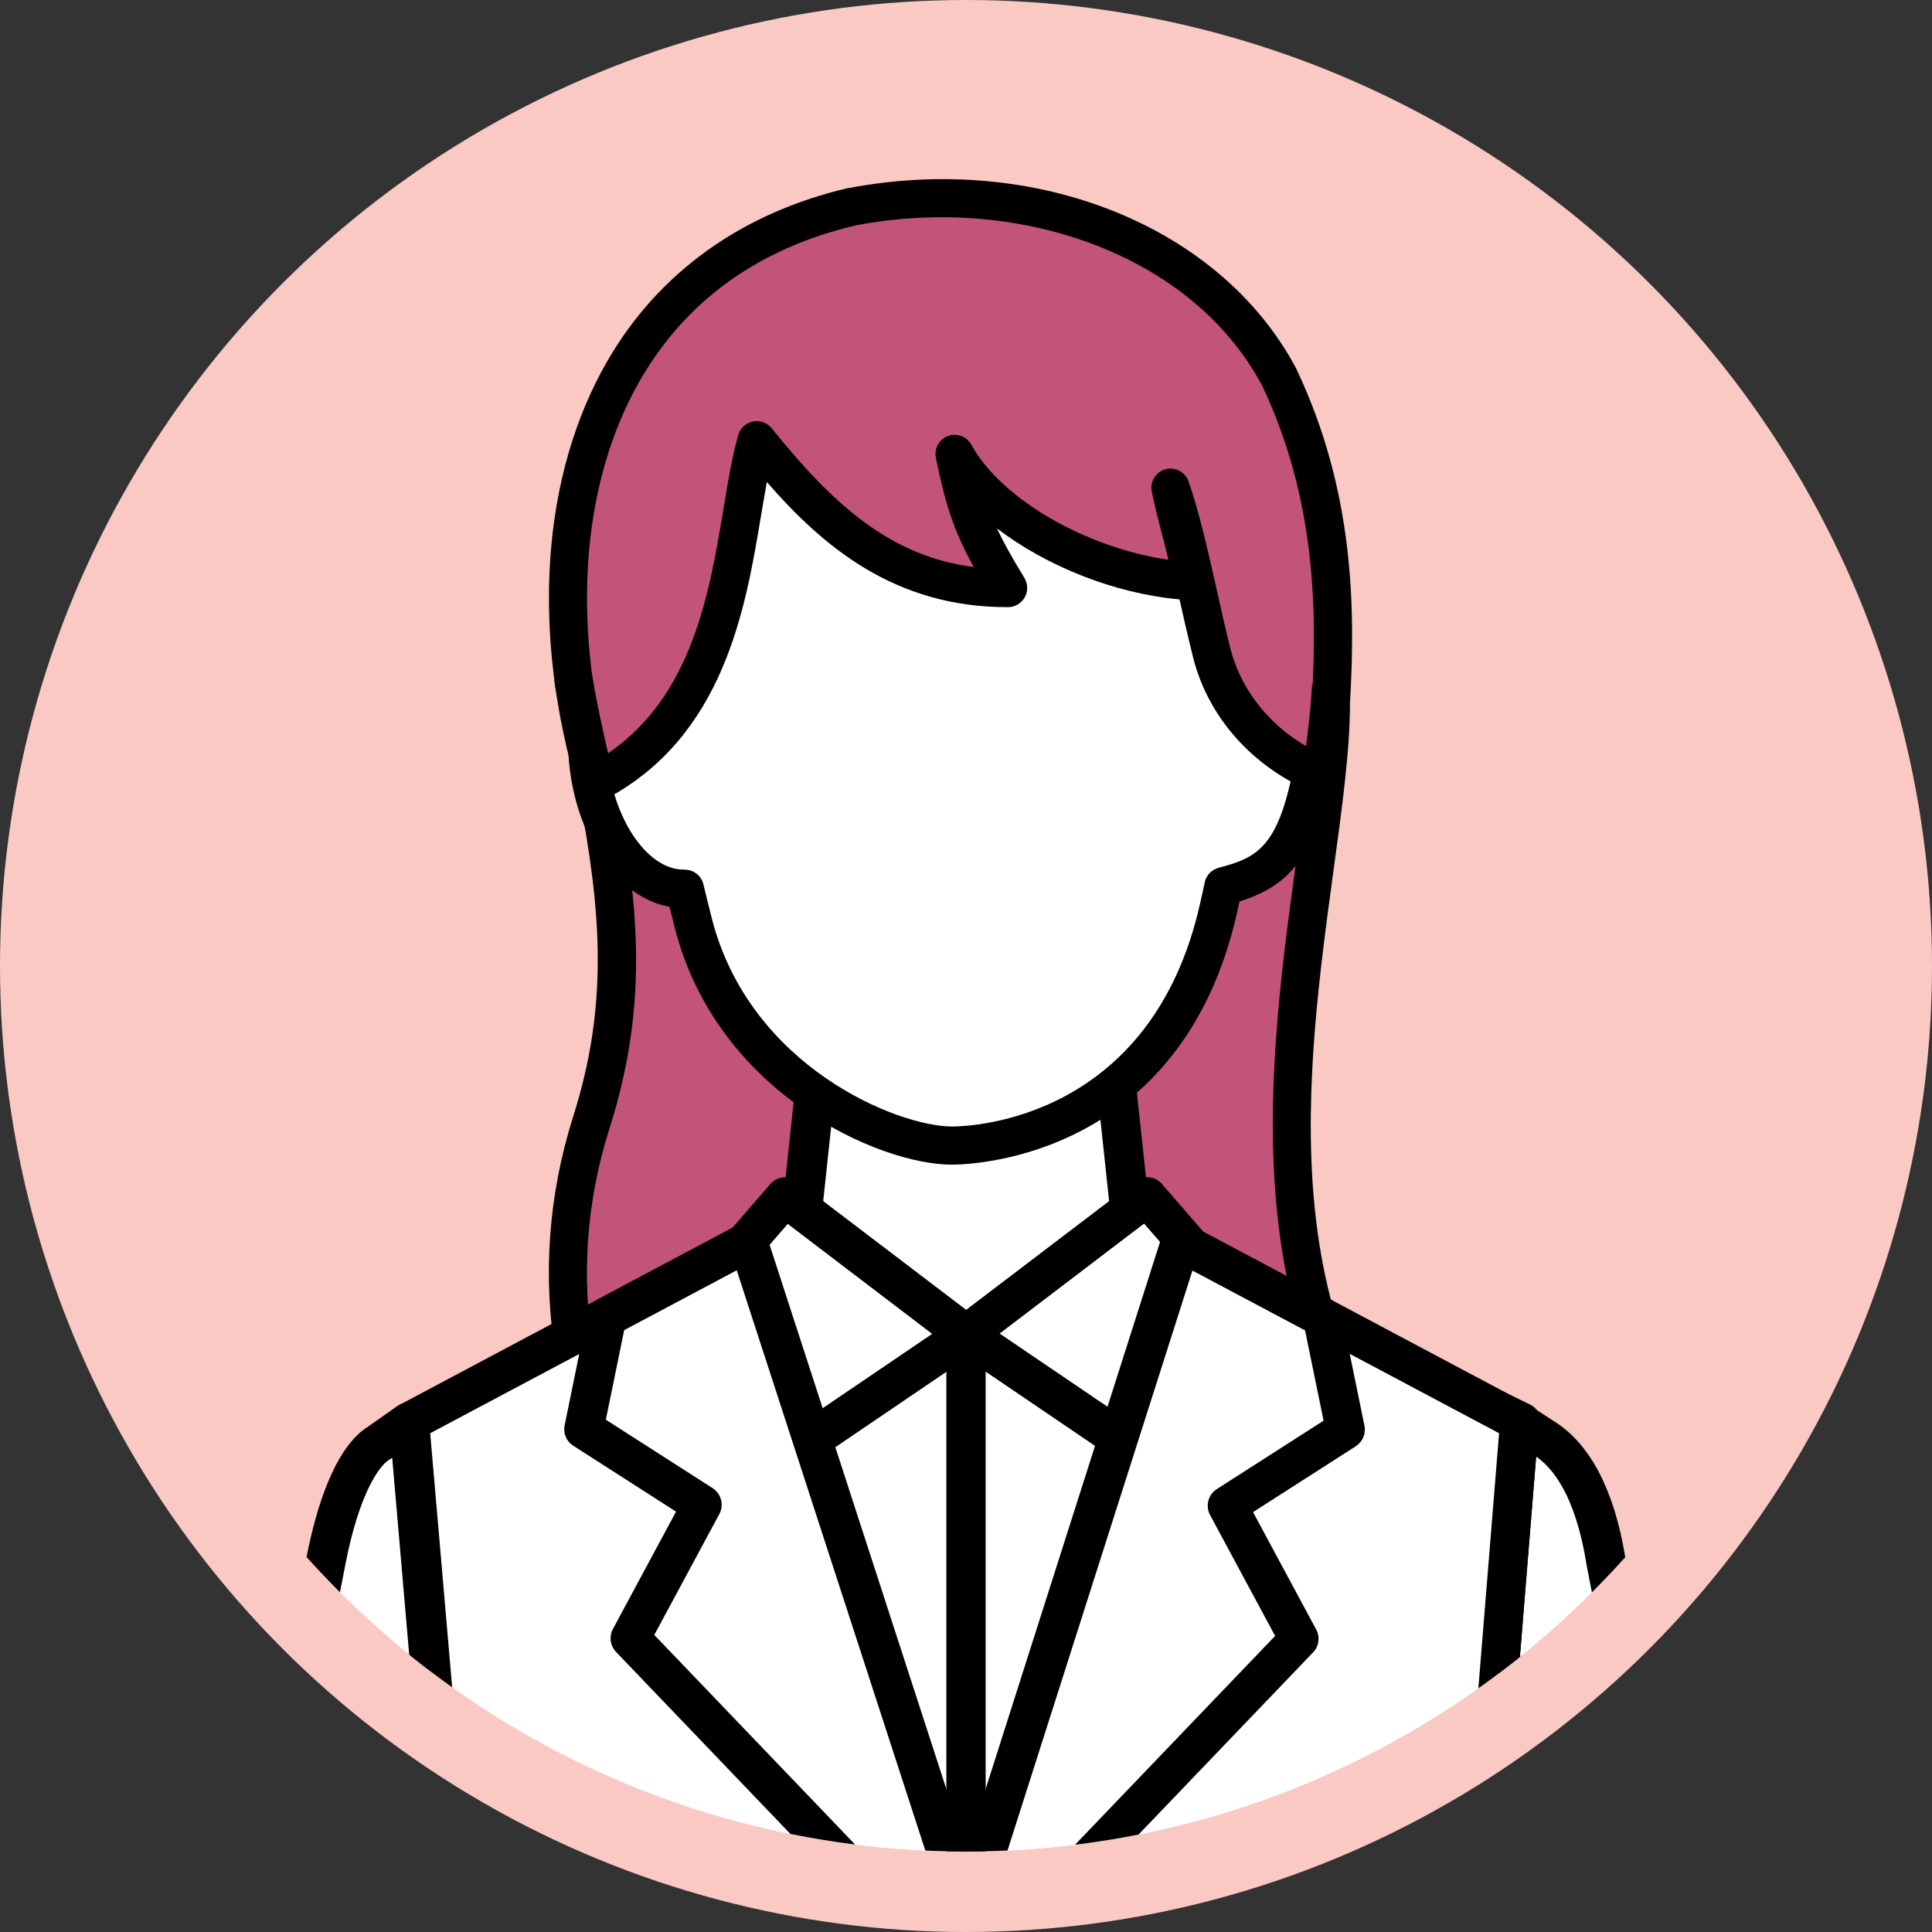 <?xml version="1.0" encoding="UTF-8"?>
<svg id="_レイヤー_2" data-name="レイヤー 2" xmlns="http://www.w3.org/2000/svg" xmlns:xlink="http://www.w3.org/1999/xlink" viewBox="0 0 120 120">
  <rect x="0" y="0" width="120" height="120" fill="#333333" stroke="none"/>
  <defs>
    <style>
      .cls-1 {
        fill: none;
      }

      .cls-2 {
        clip-path: url(#clippath);
      }

      .cls-3 {
        fill: #fac9c3;
      }

      .cls-4 {
        fill: #fff;
      }

      .cls-5 {
        fill: #c2537a;
      }
    </style>
    <clipPath id="clippath">
      <circle class="cls-1" cx="60" cy="60" r="55"/>
    </clipPath>
  </defs>
  <g id="_レイアウト" data-name="レイアウト">
    <g>
      <circle class="cls-3" cx="60" cy="60" r="60"/>
      <g class="cls-2">
        <g>
          <path class="cls-5" d="M82.65,43.61c.41-6.98-.03-13.46-3.2-20.16-4.52-8.52-15.65-12.69-26.52-10.62-16.79,3.91-20.37,21.08-15.87,36.08,1.57,8.11,1.84,13.91-.36,20.83-1.47,4.63-1.85,9.55-1.02,14.33,.86,4.9,1.27,9.63-4.1,12.17,5.24,.4,10.58-.44,15.44-2.46,1.7,5.34,11.23,2.84,14.68,.39,3.13,4.23,10.14-.11,13.41-2.52,4.14,2.34,9.17,3.08,13.66,2.31-14.57-14.57-6.13-38.39-6.13-50.37Z"/>
          <path d="M52.57,98.16c-1.09,0-2.13-.14-3.06-.45-1.38-.46-2.42-1.28-3.09-2.39-4.74,1.78-9.87,2.51-14.91,2.12-.54-.04-.98-.44-1.07-.97s.17-1.06,.66-1.29c4.57-2.16,4.28-6.04,3.44-10.89-.85-4.89-.49-10.04,1.05-14.9,2.2-6.93,1.79-12.65,.34-20.19-2.97-9.94-2.31-19.71,1.82-26.82,3.17-5.46,8.33-9.16,14.93-10.7,.02,0,.03,0,.05,0,11.68-2.22,23.11,2.39,27.79,11.23,0,.02,.02,.03,.02,.05,3.54,7.49,3.66,14.66,3.31,20.7,0,2.94-.48,6.42-1.03,10.45-.85,6.26-1.82,13.36-1.22,20.29,.69,7.9,3.31,14.04,8.03,18.75,.31,.31,.43,.78,.29,1.2-.13,.42-.49,.73-.93,.81-4.68,.8-9.65,.04-13.77-2.08-6.11,4.34-10.91,5.26-13.72,2.66-2.22,1.27-5.75,2.42-8.93,2.42Zm-5.54-5.54c.17,0,.34,.04,.5,.11,.3,.14,.53,.4,.63,.72,.31,.99,1,1.65,2.1,2.01,3.16,1.06,8.49-.61,10.77-2.23,.53-.37,1.26-.26,1.64,.26,.38,.51,1.54,2.08,5.32,.81,2.39-.8,4.81-2.39,6.43-3.58,.38-.28,.88-.31,1.29-.08,3.14,1.77,6.91,2.62,10.63,2.42-9.66-11.43-7.48-27.44-5.87-39.29,.54-3.96,1.01-7.39,1.01-10.17,0-.02,0-.05,0-.07,.33-5.73,.23-12.54-3.07-19.55-2.06-3.87-5.61-6.89-10.25-8.71-4.56-1.79-9.88-2.25-14.97-1.28-6.02,1.41-10.53,4.63-13.4,9.57-3.8,6.56-4.38,15.68-1.58,25.01,.01,.04,.02,.08,.03,.12,1.54,7.94,1.97,13.99-.39,21.42-1.43,4.5-1.77,9.26-.98,13.77,.58,3.3,1.39,7.96-1.69,11.27,3.91-.12,7.8-.95,11.41-2.45,.15-.06,.3-.09,.45-.09Z"/>
          <g>
            <polygon class="cls-4" points="70.28 76.16 69.38 67.78 50.62 67.78 49.72 76.16 60 84.73 70.28 76.16"/>
            <path d="M59.22,85.67c.23,.19,.5,.28,.78,.28s.56-.09,.78-.28l10.28-8.57c.31-.26,.48-.66,.43-1.07l-.9-8.39c-.07-.62-.59-1.09-1.22-1.09h-18.77c-.62,0-1.15,.47-1.22,1.09l-.89,8.39c-.04,.41,.12,.81,.43,1.07l10.28,8.57Zm-7.5-16.67h16.57l.71,6.64-8.99,7.5-8.99-7.5,.71-6.64Z"/>
          </g>
          <g>
            <g>
              <polygon class="cls-4" points="91.16 129.28 94.48 88.33 73.85 78.35 60 82.9 46.38 78.2 25.52 88.33 25.52 88.41 29.05 129.28 91.16 129.28"/>
              <path d="M91.06,130.5c.67,.06,1.26-.45,1.32-1.12l3.33-40.95c.04-.5-.23-.98-.69-1.2l-20.64-9.98c-.29-.14-.61-.16-.91-.06l-13.46,4.42-13.23-4.57c-.31-.11-.64-.09-.93,.06l-20.87,10.13c-.46,.22-.73,.7-.68,1.2l3.54,40.95c.06,.64,.59,1.12,1.22,1.12,.04,0,.07,0,.11,0,.67-.06,1.17-.65,1.11-1.32l-3.46-40.12,19.66-9.54,13.14,4.54c.25,.09,.53,.09,.78,0l13.38-4.39,19.44,9.4-3.26,40.12c-.05,.67,.45,1.26,1.12,1.32Z"/>
            </g>
            <g>
              <g>
                <polygon class="cls-4" points="48.76 74.35 46.09 77.43 48.88 90.44 60 82.9 48.76 74.35"/>
                <path d="M48.43,91.58c.15,.06,.3,.09,.45,.09,.24,0,.48-.07,.69-.21l11.12-7.55c.33-.22,.52-.59,.54-.98,.01-.39-.17-.77-.48-1.01l-11.24-8.55c-.51-.39-1.24-.31-1.66,.17l-2.67,3.08c-.25,.29-.35,.68-.27,1.06l2.8,13.01c.09,.4,.36,.73,.74,.88Zm.5-15.56l8.97,6.83-8.21,5.57-2.29-10.64,1.52-1.75Z"/>
              </g>
              <g>
                <polygon class="cls-4" points="71.24 74.35 60 82.9 71.12 90.44 73.91 77.43 71.24 74.35"/>
                <path d="M70.43,91.45c.21,.14,.45,.21,.69,.21,.15,0,.31-.03,.45-.09,.38-.15,.65-.48,.74-.88l2.8-13.01c.08-.38-.02-.77-.27-1.06l-2.67-3.08c-.42-.49-1.15-.56-1.66-.17l-11.24,8.55c-.31,.24-.49,.61-.48,1.01,.01,.39,.21,.76,.54,.98l11.12,7.55Zm.64-15.44l1.52,1.75-2.29,10.64-8.21-5.57,8.97-6.83Z"/>
              </g>
            </g>
            <path d="M61.22,118.9v-36c0-.68-.55-1.22-1.22-1.22s-1.22,.55-1.22,1.22v36c0,.68,.55,1.22,1.22,1.22s1.22-.55,1.22-1.22Z"/>
          </g>
          <g>
            <g>
              <path class="cls-4" d="M95.99,89.39l-1.63-1.06-3.3,40.95h14.95s-6.28-32.44-6.28-32.44c-.55-3.34-1.73-6.15-3.74-7.46Z"/>
              <path d="M92.27,129.38l3.14-38.91c1.5,1.03,2.57,3.3,3.11,6.57,0,.01,0,.02,0,.03l6.28,32.44c.11,.58,.62,.99,1.2,.99,.08,0,.16,0,.23-.02,.66-.13,1.1-.77,.97-1.43l-6.27-32.42c-.66-4.02-2.14-6.88-4.28-8.27l-1.63-1.06c-.36-.23-.82-.26-1.21-.07-.39,.19-.64,.57-.68,1l-3.3,40.95c-.05,.67,.45,1.26,1.12,1.32,.67,.05,1.26-.45,1.32-1.12Z"/>
            </g>
            <g>
              <path class="cls-4" d="M23.57,89.61c-1.4,.84-2.58,3.61-3.3,7.24l-6.28,32.44h14.93s-3.54-40.95-3.54-40.95l-1.82,1.28Z"/>
              <path d="M14,130.5c.57,0,1.09-.41,1.2-.99l6.27-32.43c.79-4.02,1.96-5.97,2.73-6.43,.03-.02,.05-.03,.08-.05l.08-.06,3.35,38.84c.06,.67,.65,1.17,1.32,1.11,.67-.06,1.17-.65,1.11-1.32l-3.54-40.95c-.04-.44-.31-.82-.7-1-.4-.18-.86-.14-1.22,.11l-1.79,1.26c-2.11,1.3-3.25,5.08-3.83,8.03l-6.28,32.44c-.13,.66,.31,1.3,.97,1.43,.08,.02,.16,.02,.23,.02Z"/>
            </g>
            <g>
              <polygon class="cls-4" points="91.03 129.28 94.36 88.33 73.32 77.14 60 118.9 46.43 77.14 25.39 88.33 25.4 88.41 28.93 129.28 91.03 129.28"/>
              <path d="M90.93,130.5c.67,.06,1.26-.45,1.32-1.12l3.33-40.95c.04-.49-.21-.95-.64-1.18l-21.04-11.19c-.32-.17-.7-.19-1.03-.05-.34,.14-.59,.42-.7,.76l-12.16,38.14-12.39-38.15c-.11-.34-.37-.62-.7-.76-.33-.14-.71-.12-1.03,.05l-21.04,11.19c-.43,.23-.69,.7-.64,1.18l3.54,40.95c.06,.64,.59,1.12,1.22,1.12,.04,0,.07,0,.11,0,.67-.06,1.17-.65,1.11-1.32l-3.47-40.15,19.04-10.12,13.12,40.37c.16,.5,.63,.84,1.16,.84h0c.53,0,1-.35,1.16-.85l12.87-40.36,19.04,10.12-3.26,40.15c-.05,.67,.45,1.26,1.12,1.32Z"/>
            </g>
            <path d="M47.01,78.22c.6-.32,.82-1.06,.51-1.65-.32-.6-1.06-.82-1.65-.51l-8.75,4.65c-.32,.17-.55,.48-.62,.83l-1.43,6.99c-.1,.49,.11,1,.54,1.27l6.38,4.09-3.92,7.29c-.25,.47-.17,1.04,.19,1.42l16.39,17.11c.24,.25,.56,.38,.88,.38,.3,0,.61-.11,.85-.34,.49-.47,.5-1.24,.04-1.73l-15.78-16.47,4.04-7.51c.3-.56,.12-1.26-.42-1.61l-6.63-4.25,1.15-5.61,8.25-4.38Z"/>
            <path d="M63.44,119.78c.24,.23,.54,.34,.85,.34,.32,0,.64-.13,.88-.38l16.39-17.11c.37-.38,.44-.96,.19-1.42l-3.92-7.29,6.38-4.09c.42-.27,.64-.78,.54-1.27l-1.43-6.99c-.07-.36-.3-.66-.62-.83l-8.75-4.65c-.6-.32-1.34-.09-1.65,.51-.32,.6-.09,1.34,.51,1.65l8.25,4.38,1.15,5.61-6.63,4.25c-.54,.34-.72,1.05-.42,1.61l4.04,7.51-15.78,16.47c-.47,.49-.45,1.26,.04,1.73Z"/>
          </g>
          <path class="cls-4" d="M78.16,42.21c2.08-18.99-3.96-24.88-18.33-24.88s-21.2,7.76-19.54,25.1c-1.12-.17-4.31,.25-3.73,5.12,.5,4.18,3.03,7.74,5.98,7.66,.17,.71,.35,1.43,.54,2.16,2.51,9.76,12.18,13.78,16.05,13.79,3.66-.02,13.73-2.02,16.58-14.83,.1-.43,.19-.85,.28-1.27,2.76-.72,4.45-1.66,5.49-7.05,.66-3.42-.95-5.93-3.31-5.79Z"/>
          <path d="M59.13,72.34c-4.55,0-14.58-4.45-17.21-14.68-.11-.43-.22-.88-.34-1.34-3.08-.55-5.66-4.05-6.2-8.63-.28-2.34,.18-4.11,1.36-5.26,.67-.65,1.49-.99,2.25-1.14-.67-8.9,.85-15.27,4.64-19.43,3.5-3.85,8.79-5.72,16.19-5.72s12.59,1.64,15.76,5.17c3.53,3.94,4.77,10.27,3.87,19.85,.75,.21,1.44,.64,1.99,1.27,1.2,1.37,1.64,3.48,1.19,5.79-1.01,5.21-2.72,6.85-5.64,7.77-.04,.19-.09,.39-.13,.59-3.39,15.25-16.27,15.75-17.73,15.76Zm-16.59-18.32c.55,0,1.02,.37,1.15,.91,.18,.76,.36,1.46,.53,2.14,2.36,9.17,11.49,12.89,14.91,12.9,1.26,0,12.43-.45,15.42-13.9,.1-.43,.19-.85,.28-1.27,.09-.44,.43-.78,.86-.9,2.31-.61,3.67-1.19,4.63-6.13,.3-1.56,.06-2.97-.65-3.77-.39-.44-.87-.64-1.43-.61-.35,.02-.69-.11-.93-.37-.24-.25-.36-.6-.32-.95,1.04-9.53,.04-15.62-3.16-19.18-2.68-2.99-7.12-4.38-13.99-4.38s-11.41,1.62-14.43,4.94c-3.49,3.84-4.77,10.01-3.93,18.86,.03,.36-.1,.72-.36,.97-.26,.25-.63,.37-.99,.31-.35-.05-1.16,0-1.71,.53-.62,.6-.85,1.73-.66,3.28,.44,3.71,2.58,6.68,4.76,6.61,.01,0,.02,0,.03,0Z"/>
          <path class="cls-5" d="M59.42,14.82c-12.47,.61-17.92,4.25-20.62,12.24-1.17,4.27-1.79,15.88-2.54,19.34,.23,.83,.23,.81,.72,2.24,8.9-4.92,8.41-15.81,10.01-21.3,4.17,5.18,8.09,9.19,15.25,9.16-2.17-3.55-2.27-4.97-2.97-8.31,2.17,3.96,8.57,7.6,14.79,7.91-.66-3.16-.9-3.55-1.38-5.81,1,2.85,1.82,6.85,2.76,10.47,.76,2.94,2.79,5.31,5.42,6.82,.03,.02,.05,.03,.07,.05,3.2-20.3-5.33-33.62-21.51-32.83Z"/>
          <path d="M36.98,49.83c-.17,0-.33-.03-.49-.1-.33-.15-.58-.44-.66-.8-.04-.15-.9-3.66-1.37-6.46-.11-.65,.33-1.26,.97-1.37,.65-.11,1.26,.33,1.37,.97,.26,1.57,.67,3.43,.97,4.72,5.24-3.58,6.3-9.98,7.17-15.21,.28-1.68,.54-3.27,.92-4.57,.12-.42,.47-.74,.91-.83,.43-.09,.88,.08,1.16,.42,3.85,4.79,7.41,7.96,12.55,8.62-1.29-2.36-1.76-3.93-2.35-6.78-.12-.58,.2-1.15,.75-1.36,.55-.2,1.17,.03,1.45,.54,1.86,3.39,7.12,6.4,12.24,7.15-.17-.74-.31-1.27-.45-1.8-.18-.7-.36-1.37-.58-2.43-.13-.61,.24-1.22,.84-1.39,.6-.17,1.23,.16,1.44,.75,.67,1.91,1.18,4.2,1.73,6.63,.28,1.24,.56,2.52,.87,3.74,.69,2.72,2.62,5.05,5.3,6.4,.4,.2,.67,.45,.83,.77,.3,.58,.07,1.3-.52,1.6-.49,.25-1.08,.13-1.43-.27-3.28-1.67-5.64-4.55-6.49-7.92-.3-1.2-.58-2.43-.85-3.62-4.07-.37-8.27-2.07-11.34-4.41,.41,.87,.95,1.84,1.71,3.08,.22,.37,.23,.82,.02,1.2-.21,.37-.6,.61-1.03,.61h-.07c-6.97,0-11.41-3.74-14.92-7.77-.12,.64-.23,1.32-.35,2.02-.97,5.83-2.29,13.82-9.74,17.72-.17,.09-.36,.14-.55,.14Zm43.43-1.29h0s0,0,0,0Z"/>
        </g>
      </g>
    </g>
  </g>
</svg>